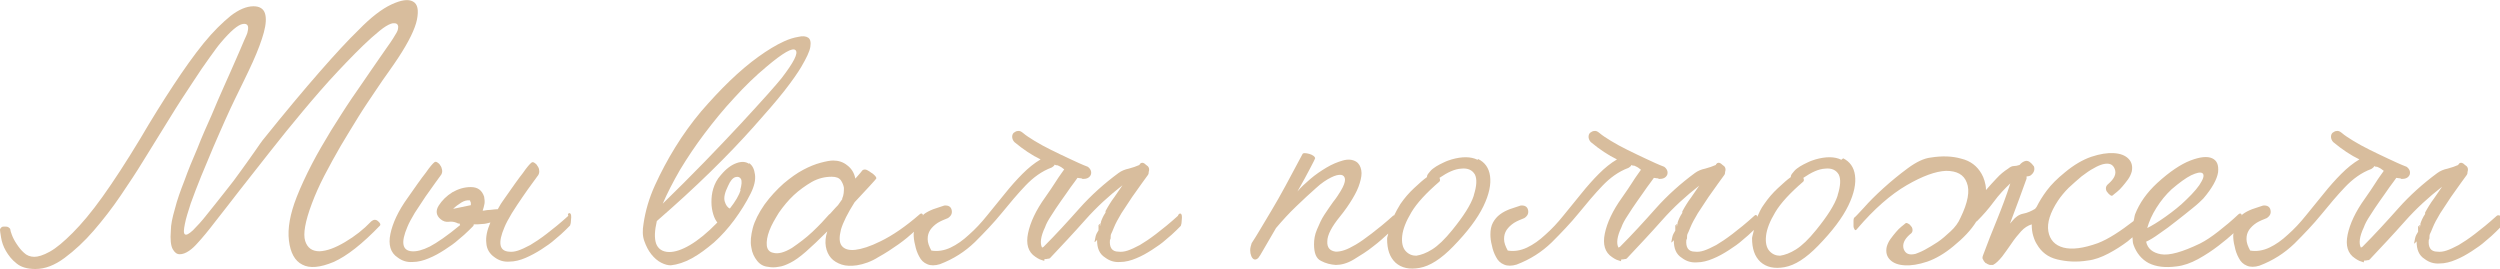 <?xml version="1.0" encoding="UTF-8"?> <svg xmlns="http://www.w3.org/2000/svg" id="_Слой_1" data-name="Слой 1" viewBox="0 0 67.75 7.3"> <defs> <style> .cls-1 { fill: #d8bd9d; } </style> </defs> <path class="cls-1" d="M8.79,4.76c.14-.27,.29-.54,.44-.8,.16-.27,.32-.53,.48-.79,.16-.26,.32-.49,.46-.7s.27-.4,.38-.55c.11-.16,.19-.27,.24-.35,.29-.44,.46-.79,.51-1.04,.05-.26,.02-.42-.11-.49s-.32-.04-.58,.08c-.26,.12-.56,.35-.89,.69-.29,.28-.64,.66-1.06,1.14s-.94,1.1-1.55,1.86c-.02,.03-.09,.12-.19,.27s-.23,.32-.37,.52c-.14,.2-.3,.41-.47,.62s-.32,.41-.47,.59c-.14,.18-.27,.32-.38,.43-.11,.1-.18,.14-.22,.11s-.03-.13,0-.28c.03-.16,.09-.34,.16-.56,.08-.22,.17-.46,.28-.73,.11-.27,.22-.53,.33-.79,.11-.26,.22-.5,.32-.73s.19-.41,.26-.56c.18-.37,.35-.71,.49-1.02,.14-.31,.24-.58,.3-.8,.06-.22,.07-.4,.03-.52-.04-.12-.14-.19-.31-.19-.19,0-.4,.09-.62,.26-.22,.18-.47,.42-.73,.74-.26,.32-.53,.7-.82,1.14-.29,.44-.59,.92-.9,1.45-.38,.63-.72,1.15-1.02,1.57s-.57,.74-.81,.98c-.24,.24-.44,.41-.62,.51-.18,.1-.32,.14-.42,.14-.11,0-.21-.04-.28-.11-.08-.07-.14-.15-.2-.24-.06-.09-.1-.17-.13-.25-.03-.08-.04-.12-.04-.14,0-.02-.02-.04-.05-.06-.03-.02-.07-.02-.1-.02s-.07,0-.09,.02-.04,.04-.04,.07c0,.02,.01,.09,.03,.21,.02,.12,.06,.24,.13,.36,.07,.12,.16,.24,.29,.34,.12,.1,.29,.15,.51,.15,.26,0,.52-.1,.79-.3,.27-.2,.54-.45,.79-.74s.5-.61,.73-.95,.43-.64,.6-.92c.26-.42,.51-.82,.73-1.18,.22-.36,.43-.68,.61-.95,.18-.28,.34-.51,.47-.69,.13-.18,.23-.32,.3-.4,.27-.32,.47-.49,.6-.51s.17,.05,.13,.21c0,.03-.04,.12-.1,.25-.06,.14-.13,.31-.22,.51-.09,.2-.19,.44-.31,.7-.12,.26-.23,.53-.35,.81-.13,.29-.26,.58-.38,.89-.13,.3-.25,.59-.35,.87-.11,.28-.2,.53-.26,.77-.07,.24-.11,.43-.11,.59-.02,.24,0,.41,.05,.5,.05,.09,.11,.14,.19,.14,.08,0,.16-.03,.25-.09s.17-.14,.24-.22c.12-.13,.28-.32,.47-.57,.2-.25,.42-.54,.67-.86,.25-.32,.52-.66,.81-1.03,.29-.37,.59-.74,.9-1.11,.31-.37,.62-.73,.94-1.07,.32-.34,.62-.65,.92-.92,.16-.14,.29-.25,.39-.31s.18-.09,.23-.08c.06,0,.09,.03,.1,.08,0,.05,0,.1-.04,.17-.05,.09-.13,.22-.26,.4-.12,.18-.27,.38-.43,.62-.16,.24-.34,.49-.53,.77-.19,.28-.37,.57-.56,.87-.18,.3-.36,.6-.52,.91s-.3,.61-.41,.89c-.18,.46-.25,.85-.21,1.18,.04,.33,.16,.55,.36,.65,.2,.11,.49,.08,.85-.07,.36-.16,.78-.49,1.26-.99,.02-.03,0-.07-.06-.12-.06-.05-.12-.04-.18,.01-.21,.22-.44,.4-.71,.56s-.49,.24-.69,.25c-.2,0-.33-.09-.39-.28s0-.53,.18-1.01c.09-.24,.2-.49,.34-.76Z"></path> <path class="cls-1" d="M15.4,5.85c-.22,.2-.42,.36-.59,.49s-.32,.23-.44,.3c-.13,.07-.24,.12-.33,.15-.09,.03-.17,.04-.25,.03-.26-.02-.3-.24-.12-.66,.04-.1,.11-.23,.2-.38s.19-.29,.29-.44,.19-.27,.27-.38c.08-.11,.13-.18,.16-.22,.02-.04,.03-.08,.02-.13,0-.04-.02-.08-.05-.12-.02-.04-.05-.06-.08-.08-.03-.02-.06-.02-.08,0-.04,.03-.12,.12-.23,.28-.12,.15-.28,.38-.49,.68-.04,.06-.08,.11-.11,.16-.03,.05-.06,.1-.08,.14-.1,0-.18,.02-.24,.02-.06,0-.12,.02-.17,.02,.02-.06,.04-.13,.05-.19s0-.13-.01-.19c-.06-.18-.18-.26-.36-.26s-.34,.05-.5,.14c-.16,.1-.28,.22-.37,.36s-.07,.27,.05,.37c.07,.06,.15,.08,.22,.07,.08-.01,.15,0,.22,.03,.03,.02,.06,.02,.08,.02,0,.02,0,.03,.01,.04-.35,.29-.63,.48-.82,.58-.2,.1-.36,.14-.49,.13-.26-.02-.3-.24-.12-.66,.04-.1,.11-.23,.2-.38,.1-.15,.19-.29,.29-.44,.1-.14,.19-.27,.27-.38,.08-.11,.13-.18,.16-.22,.02-.04,.03-.08,.02-.13s-.02-.08-.05-.12c-.02-.04-.05-.06-.08-.08-.03-.02-.06-.02-.08,0-.04,.03-.12,.12-.23,.28-.12,.15-.28,.38-.49,.68-.26,.36-.41,.69-.47,.98-.06,.29,0,.51,.2,.64,.12,.09,.25,.13,.4,.12,.15,0,.3-.04,.44-.1,.15-.06,.29-.14,.43-.23,.14-.09,.27-.18,.38-.28,.11-.09,.2-.17,.28-.25s.11-.11,.12-.12h0s.01-.03,.01-.04c.08,0,.16,0,.23-.01,.07,0,.14-.02,.22-.04-.09,.21-.13,.39-.11,.56,.01,.16,.09,.29,.22,.38,.12,.09,.25,.13,.4,.12,.15,0,.3-.04,.44-.1s.29-.14,.43-.23c.14-.09,.27-.18,.38-.28,.11-.09,.2-.17,.28-.25,.07-.07,.11-.11,.12-.12,0-.02,.02-.05,.02-.09s.01-.09,.01-.13,0-.07-.02-.1c-.02-.02-.04-.02-.07,.01Zm-2.64-.29l-.48,.1c.06-.06,.14-.12,.22-.17,.08-.05,.16-.07,.23-.06,0,0,.01,0,.01,.01,0,.02,.02,.04,.02,.06,0,.02,0,.04,0,.06Z"></path> <path class="cls-1" d="M20.3,4.44c-.09-.06-.2-.07-.34-.02s-.28,.15-.43,.33c-.1,.11-.16,.23-.2,.36-.04,.13-.05,.25-.05,.37s.02,.23,.05,.33c.03,.1,.07,.17,.11,.22-.27,.28-.52,.48-.74,.61s-.41,.19-.56,.19c-.19,0-.31-.09-.36-.23-.05-.15-.04-.35,.02-.61,.53-.46,1.01-.9,1.46-1.34s.83-.84,1.16-1.21c.33-.37,.61-.69,.83-.97,.22-.28,.37-.5,.46-.65,.14-.24,.23-.42,.25-.55s0-.21-.06-.25c-.06-.04-.15-.05-.27-.02-.12,.02-.25,.06-.38,.12-.22,.1-.45,.24-.7,.42-.25,.18-.51,.4-.77,.65-.26,.25-.52,.53-.78,.83-.26,.31-.49,.63-.7,.97s-.39,.68-.55,1.03-.26,.7-.31,1.04c-.03,.18-.03,.33,.02,.47s.11,.26,.19,.36,.17,.18,.27,.23,.18,.07,.26,.07c.18-.02,.37-.08,.57-.19,.2-.11,.4-.26,.6-.43,.2-.18,.38-.38,.55-.61,.17-.23,.32-.47,.44-.71,.1-.2,.14-.37,.12-.52s-.07-.25-.16-.31Zm-1.87,.16c.2-.33,.42-.66,.67-.99,.25-.33,.51-.65,.8-.96,.28-.31,.57-.59,.87-.84,.45-.38,.71-.53,.79-.45,.08,.08-.05,.33-.38,.76-.06,.07-.18,.22-.38,.44-.2,.22-.44,.49-.73,.8s-.61,.65-.98,1.03c-.36,.37-.74,.75-1.13,1.13,.12-.28,.28-.59,.47-.92Zm1.64,.55c-.04,.14-.14,.31-.29,.5-.06-.02-.11-.09-.14-.19-.03-.1,0-.24,.09-.42,.06-.14,.13-.22,.2-.24,.07-.02,.12,0,.15,.05,.03,.06,.02,.16-.02,.3Z"></path> <path class="cls-1" d="M31.92,5.85c-.22,.2-.42,.36-.59,.49s-.32,.23-.44,.3c-.13,.07-.24,.12-.33,.15-.09,.03-.17,.04-.25,.03-.18,0-.25-.12-.23-.32,.02-.02,.02-.05,.02-.11,0-.03,.02-.07,.04-.11l.05-.12c.04-.1,.11-.23,.2-.38,.1-.15,.19-.29,.29-.44,.1-.14,.19-.27,.27-.38,.08-.11,.13-.18,.16-.22,.02-.03,.02-.06,.02-.08,.03-.09,0-.15-.07-.19-.06-.06-.1-.07-.14-.05,0,0-.02,.01-.02,.02,0,0-.02,.01-.02,.03-.09,.04-.18,.07-.29,.1-.1,.02-.2,.06-.28,.12-.38,.28-.74,.6-1.06,.96-.32,.36-.64,.71-.97,1.04l-.04,.02c-.06-.11-.04-.3,.08-.55,.03-.09,.09-.2,.17-.32,.08-.13,.17-.26,.26-.39,.09-.13,.18-.25,.26-.37,.08-.11,.15-.2,.19-.26,.02,0,.05,.01,.07,.01s.04,0,.07,.02c.11,0,.18-.03,.22-.11,.03-.08,0-.16-.08-.22-.16-.06-.33-.14-.5-.22s-.34-.16-.5-.24c-.16-.08-.31-.16-.44-.24-.13-.08-.24-.15-.32-.22-.05-.04-.09-.06-.14-.05-.04,0-.08,.03-.11,.05-.03,.03-.04,.07-.04,.11s.02,.1,.06,.14c.24,.2,.48,.36,.71,.47-.17,.1-.33,.23-.49,.39-.16,.16-.32,.34-.48,.54-.16,.2-.32,.39-.48,.59-.16,.2-.32,.37-.49,.52-.16,.15-.33,.27-.5,.35-.17,.08-.35,.11-.52,.08-.06-.11-.1-.21-.1-.31s.02-.17,.07-.25c.05-.07,.11-.13,.2-.19,.08-.05,.18-.09,.28-.13,.09-.06,.12-.13,.1-.22-.02-.09-.09-.13-.2-.12-.1,.03-.2,.07-.3,.1-.1,.04-.18,.08-.26,.14,0,0-.01,.02-.02,.03,0-.01,0-.03-.01-.04-.02-.02-.05-.02-.08,.01-.38,.33-.73,.57-1.06,.73-.28,.14-.51,.21-.68,.23-.18,.02-.3-.02-.37-.11s-.07-.24-.02-.44c.06-.2,.18-.44,.37-.74,.14-.15,.27-.29,.4-.43s.19-.21,.19-.22-.01-.04-.04-.07c-.03-.03-.06-.06-.1-.08-.04-.03-.07-.05-.11-.07s-.07-.02-.1-.01c-.02,0-.04,.03-.08,.08s-.09,.1-.14,.16c-.03-.15-.1-.27-.22-.36-.11-.09-.24-.13-.38-.13-.08,0-.19,.02-.34,.06s-.3,.1-.47,.19c-.17,.09-.34,.21-.53,.37-.18,.16-.36,.35-.52,.57-.16,.23-.27,.45-.32,.64-.05,.2-.07,.37-.04,.52,.02,.15,.08,.27,.16,.37s.18,.15,.29,.16c.1,.02,.19,.02,.29,0,.1-.01,.2-.05,.32-.11,.12-.06,.26-.16,.42-.3,.16-.14,.35-.32,.58-.55-.05,.15-.06,.29-.04,.41,.02,.12,.07,.23,.14,.31,.07,.08,.17,.14,.29,.18s.26,.04,.41,.02c.19-.03,.39-.1,.58-.22,.2-.11,.38-.23,.55-.35s.31-.24,.42-.34c0,0,0,0,0,0,0,.02-.01,.04-.01,.06,0,.09,.01,.19,.04,.3,.02,.11,.06,.22,.11,.31,.05,.1,.12,.17,.22,.21,.09,.04,.21,.04,.34,0,.37-.14,.68-.34,.95-.6,.26-.26,.51-.52,.73-.79s.43-.52,.64-.74,.44-.39,.71-.49c.05-.03,.08-.06,.08-.08,.03,.02,.06,.02,.08,.02,.04,.02,.07,.03,.1,.05s.05,.04,.08,.06h0c-.06,.09-.14,.19-.22,.32s-.18,.27-.29,.43c-.26,.36-.41,.69-.47,.98s0,.51,.2,.64c.04,.03,.08,.05,.12,.07,.04,.01,.08,.03,.12,.04,0-.02,0-.04,.01-.05h.05s.03-.01,.05-.01,.03,0,.05-.02c.32-.34,.64-.68,.95-1.03s.65-.66,1.01-.94l-.22,.32c-.05,.06-.09,.13-.13,.19-.04,.06-.07,.12-.11,.19,0,0,0,.01,0,.02,0,0,0,.01,0,.02-.03,.05-.06,.09-.08,.14s-.04,.09-.05,.13h.01s-.01,.02-.01,.05l-.02,.04h-.01l.04-.08-.07,.06s0,.09,0,.14c-.04,.06-.07,.12-.08,.17-.01,.05-.02,.1-.03,.15,.02,0,.04-.03,.07-.06h0s.01,0,.01,0h-.01c0,.22,.06,.38,.22,.48,.12,.09,.25,.13,.4,.12,.15,0,.3-.04,.44-.1,.15-.06,.29-.14,.43-.23,.14-.09,.27-.18,.38-.28,.11-.09,.2-.17,.28-.25s.11-.11,.12-.12c0-.02,.02-.05,.02-.09,0-.04,.01-.09,.01-.13s0-.07-.02-.1c-.02-.02-.04-.02-.07,.01Zm-9.44-.05c-.13,.15-.28,.31-.46,.48-.18,.17-.37,.31-.56,.44-.2,.12-.37,.17-.51,.13-.1-.02-.16-.09-.17-.2-.01-.11,.01-.24,.07-.4s.15-.31,.26-.49c.12-.17,.25-.33,.4-.47s.32-.26,.49-.36c.18-.1,.36-.14,.54-.14,.12,0,.2,.03,.25,.1,.04,.06,.07,.13,.08,.2,0,.09,0,.19-.05,.3h.01l-.12,.17s-.1,.1-.23,.25Z"></path> <path class="cls-1" d="M40.04,4.33c-.18-.09-.42-.09-.7-.01-.06,.02-.13,.04-.21,.08-.08,.04-.15,.07-.21,.11-.06,.04-.12,.08-.16,.13s-.07,.08-.08,.11c0,0-.01,.02-.01,.05-.1,.07-.21,.17-.35,.3-.14,.13-.26,.27-.37,.43-.07,.11-.12,.21-.17,.31,0,0-.01,0-.02,0-.22,.2-.42,.36-.59,.49s-.31,.23-.43,.3c-.12,.07-.22,.12-.31,.15-.09,.03-.16,.04-.23,.04-.16-.02-.24-.11-.23-.28,0-.17,.12-.4,.35-.68,.13-.16,.24-.32,.33-.47,.09-.15,.16-.29,.2-.43,.04-.13,.06-.25,.04-.35s-.06-.18-.14-.23c-.1-.06-.22-.07-.36-.03-.14,.04-.29,.1-.44,.19-.15,.09-.3,.19-.44,.31s-.26,.23-.35,.34c.14-.24,.25-.45,.34-.62,.09-.17,.14-.27,.14-.28,0-.02-.02-.05-.05-.07-.03-.02-.07-.04-.11-.05-.04-.01-.08-.02-.12-.02s-.06,.01-.07,.04c-.33,.62-.6,1.13-.83,1.51s-.4,.68-.54,.89c-.02,.06-.04,.13-.04,.19s.01,.11,.03,.16c.02,.05,.05,.08,.08,.09s.07,0,.11-.04c.02-.02,.07-.1,.16-.26s.2-.34,.32-.55c.17-.2,.35-.4,.55-.59,.2-.19,.38-.36,.53-.49,.15-.14,.29-.23,.41-.29s.21-.08,.28-.07c.06,.01,.1,.06,.1,.13s-.04,.18-.12,.31c-.05,.08-.11,.18-.2,.29-.08,.11-.16,.23-.24,.35-.08,.12-.14,.26-.2,.4-.06,.14-.08,.27-.08,.4,0,.24,.06,.39,.19,.45,.13,.07,.26,.1,.4,.11,.14,0,.31-.04,.49-.15s.36-.22,.52-.35c.16-.12,.29-.24,.41-.35,0,.04-.03,.09-.03,.14,0,.29,.07,.5,.23,.65,.16,.14,.37,.19,.65,.14,.28-.05,.58-.24,.91-.58,.39-.4,.66-.76,.82-1.09s.21-.6,.18-.82c-.03-.22-.14-.37-.32-.46Zm-.1,.97c-.08,.25-.28,.56-.58,.93-.21,.26-.39,.43-.55,.53-.16,.1-.3,.15-.43,.17-.11,0-.21-.04-.29-.13s-.11-.23-.09-.41c.02-.18,.1-.39,.25-.64s.4-.52,.76-.83c.02-.02,.02-.06,0-.1,.22-.15,.41-.24,.59-.25,.18-.02,.3,.04,.37,.16,.06,.12,.05,.31-.03,.56Z"></path> <path class="cls-1" d="M49.9,4.33c-.18-.09-.42-.09-.7-.01-.06,.02-.13,.04-.21,.08-.08,.04-.15,.07-.21,.11-.06,.04-.12,.08-.16,.13s-.07,.08-.08,.11c0,0-.01,.02-.01,.05-.1,.07-.21,.17-.35,.3-.14,.13-.26,.27-.37,.43-.09,.12-.14,.24-.19,.35,0-.01,0-.03-.01-.04-.02-.02-.04-.02-.07,.01-.22,.2-.42,.36-.59,.49s-.32,.23-.44,.3c-.13,.07-.24,.12-.33,.15-.09,.03-.17,.04-.25,.03-.18,0-.25-.12-.23-.32,.02-.02,.02-.05,.02-.11,0-.03,.02-.07,.04-.11l.05-.12c.04-.1,.11-.23,.2-.38,.1-.15,.19-.29,.29-.44,.1-.14,.19-.27,.27-.38,.08-.11,.13-.18,.16-.22,.02-.03,.02-.06,.02-.08,.03-.09,0-.15-.07-.19-.06-.06-.1-.07-.14-.05,0,0-.02,.01-.02,.02,0,0-.02,.01-.02,.03-.09,.04-.18,.07-.29,.1-.1,.02-.2,.06-.28,.12-.38,.28-.74,.6-1.06,.96-.32,.36-.64,.71-.97,1.04l-.04,.02c-.06-.11-.04-.3,.08-.55,.03-.09,.09-.2,.17-.32,.08-.13,.17-.26,.26-.39,.09-.13,.18-.25,.26-.37,.08-.11,.15-.2,.19-.26,.02,0,.05,.01,.07,.01s.04,0,.07,.02c.11,0,.18-.03,.22-.11,.03-.08,0-.16-.08-.22-.16-.06-.33-.14-.5-.22s-.34-.16-.5-.24c-.16-.08-.31-.16-.44-.24-.13-.08-.24-.15-.32-.22-.05-.04-.09-.06-.14-.05-.04,0-.08,.03-.11,.05-.03,.03-.04,.07-.04,.11s.02,.1,.06,.14c.24,.2,.48,.36,.71,.47-.17,.1-.33,.23-.49,.39-.16,.16-.32,.34-.48,.54-.16,.2-.32,.39-.48,.59-.16,.2-.32,.37-.49,.52-.16,.15-.33,.27-.5,.35-.17,.08-.35,.11-.52,.08-.06-.11-.1-.21-.1-.31s.02-.17,.07-.25c.05-.07,.11-.13,.2-.19,.08-.05,.18-.09,.28-.13,.09-.06,.12-.13,.1-.22-.02-.09-.09-.13-.2-.12-.1,.03-.2,.07-.3,.1-.1,.04-.18,.08-.26,.14-.08,.06-.14,.13-.19,.22-.05,.09-.07,.2-.07,.32,0,.09,.01,.19,.04,.3,.02,.11,.06,.22,.11,.31,.05,.1,.12,.17,.22,.21,.09,.04,.21,.04,.34,0,.37-.14,.68-.34,.95-.6,.26-.26,.51-.52,.73-.79s.43-.52,.64-.74,.44-.39,.71-.49c.05-.03,.08-.06,.08-.08,.03,.02,.06,.02,.08,.02,.04,.02,.07,.03,.1,.05s.05,.04,.08,.06h0c-.06,.09-.14,.19-.22,.32s-.18,.27-.29,.43c-.26,.36-.41,.69-.47,.98s0,.51,.2,.64c.04,.03,.08,.05,.12,.07,.04,.01,.08,.03,.12,.04,0-.02,0-.04,.01-.05h.05s.03-.01,.05-.01,.03,0,.05-.02c.32-.34,.64-.68,.95-1.03s.65-.66,1.01-.94l-.22,.32c-.05,.06-.09,.13-.13,.19-.04,.06-.07,.12-.11,.19,0,0,0,.01,0,.02,0,0,0,.01,0,.02-.03,.05-.06,.09-.08,.14s-.04,.09-.05,.13h.01s-.01,.02-.01,.05l-.02,.04h-.01l.04-.08-.07,.06s0,.09,0,.14c-.04,.06-.07,.12-.08,.17-.01,.05-.02,.1-.03,.15,.02,0,.04-.03,.07-.06h0s.01,0,.01,0h-.01c0,.22,.06,.38,.22,.48,.12,.09,.25,.13,.4,.12,.15,0,.3-.04,.44-.1,.15-.06,.29-.14,.43-.23,.14-.09,.27-.18,.38-.28,.11-.09,.2-.17,.28-.25,0,0,0,0,.02-.02-.01,.07-.04,.15-.05,.22,0,.29,.07,.5,.23,.65,.16,.14,.37,.19,.65,.14,.28-.05,.58-.24,.91-.58,.39-.4,.66-.76,.82-1.09s.21-.6,.18-.82c-.03-.22-.14-.37-.32-.46Zm-.1,.97c-.08,.25-.28,.56-.58,.93-.21,.26-.39,.43-.55,.53-.16,.1-.3,.15-.43,.17-.11,0-.21-.04-.29-.13s-.11-.23-.09-.41c.02-.18,.1-.39,.25-.64s.4-.52,.76-.83c.02-.02,.02-.06,0-.1,.22-.15,.41-.24,.59-.25,.18-.02,.3,.04,.37,.16,.06,.12,.05,.31-.03,.56Z"></path> <path class="cls-1" d="M67.73,5.84s-.04-.02-.07,.01c-.22,.2-.42,.36-.59,.49s-.32,.23-.44,.3c-.13,.07-.24,.12-.33,.15-.09,.03-.17,.04-.25,.03-.18,0-.25-.12-.23-.32,.02-.02,.02-.05,.02-.11,0-.03,.02-.07,.04-.11l.05-.12c.04-.1,.11-.23,.2-.38,.1-.15,.19-.29,.29-.44,.1-.14,.19-.27,.27-.38,.08-.11,.13-.18,.16-.22,.02-.03,.02-.06,.02-.08,.03-.09,0-.15-.07-.19-.06-.06-.1-.07-.14-.05,0,0-.02,.01-.02,.02,0,0-.02,.01-.02,.03-.09,.04-.18,.07-.29,.1-.1,.02-.2,.06-.28,.12-.38,.28-.74,.6-1.06,.96-.32,.36-.64,.71-.97,1.04l-.04,.02c-.06-.11-.04-.3,.08-.55,.03-.09,.09-.2,.17-.32,.08-.13,.17-.26,.26-.39,.09-.13,.18-.25,.26-.37,.08-.11,.15-.2,.19-.26,.02,0,.05,.01,.07,.01s.04,0,.07,.02c.11,0,.18-.03,.22-.11,.03-.08,0-.16-.08-.22-.16-.06-.33-.14-.5-.22s-.34-.16-.5-.24c-.16-.08-.31-.16-.44-.24-.13-.08-.24-.15-.32-.22-.05-.04-.09-.06-.14-.05-.04,0-.08,.03-.11,.05-.03,.03-.04,.07-.04,.11s.02,.1,.06,.14c.24,.2,.48,.36,.71,.47-.17,.1-.33,.23-.49,.39-.16,.16-.32,.34-.48,.54-.16,.2-.32,.39-.48,.59-.16,.2-.32,.37-.49,.52-.16,.15-.33,.27-.5,.35-.17,.08-.35,.11-.52,.08-.06-.11-.1-.21-.1-.31s.02-.17,.07-.25c.05-.07,.11-.13,.2-.19,.08-.05,.18-.09,.28-.13,.09-.06,.12-.13,.1-.22-.02-.09-.09-.13-.2-.12-.1,.03-.2,.07-.3,.1-.1,.04-.18,.08-.26,.14,0,0-.01,.02-.02,.03,0-.01,0-.03-.01-.04-.02-.02-.05-.02-.08,.01-.18,.17-.36,.32-.54,.46-.18,.14-.34,.25-.5,.33-.48,.23-.83,.33-1.06,.29-.22-.04-.36-.15-.4-.34,.09-.04,.21-.11,.36-.22,.15-.1,.31-.22,.46-.34,.16-.12,.3-.24,.44-.35,.14-.11,.23-.2,.29-.26,.24-.28,.37-.52,.4-.71,.02-.2-.03-.32-.16-.38-.13-.06-.33-.04-.59,.06-.26,.1-.56,.3-.9,.61-.28,.26-.48,.54-.6,.85-.02,.06-.02,.12-.04,.18-.35,.27-.68,.49-.97,.6-.39,.14-.7,.18-.93,.12-.23-.06-.37-.21-.41-.44-.04-.23,.05-.51,.26-.83,.08-.12,.18-.24,.29-.35,.12-.11,.23-.21,.35-.31,.12-.09,.23-.17,.33-.22,.1-.06,.18-.09,.25-.11,.17-.04,.27,0,.32,.13s-.01,.26-.17,.4c-.05,.04-.07,.08-.07,.12s.01,.08,.04,.11c.02,.03,.05,.06,.08,.08,.03,.02,.05,.02,.07,0,.02-.02,.06-.05,.11-.09,.05-.04,.1-.09,.15-.15,.05-.06,.1-.12,.15-.19,.05-.07,.08-.14,.1-.21,.03-.14,0-.26-.09-.35-.09-.09-.22-.14-.4-.15-.17-.01-.37,.02-.61,.1-.23,.08-.47,.22-.71,.42-.21,.17-.37,.33-.49,.49-.12,.16-.21,.31-.28,.45l-.04,.05c-.1,.06-.21,.11-.32,.13-.11,.02-.21,.09-.29,.19l-.07,.08,.25-.67,.2-.55v-.06s.06,0,.1-.02c.1-.07,.13-.16,.1-.25-.08-.11-.15-.16-.22-.15-.06,.01-.12,.05-.17,.11-.06,.02-.11,.03-.16,.03-.05,0-.1,.03-.15,.07-.11,.07-.22,.16-.31,.26-.1,.1-.19,.21-.29,.32,0-.1-.02-.18-.04-.25-.02-.07-.05-.14-.08-.19-.12-.21-.3-.35-.55-.41-.24-.07-.52-.08-.83-.03-.18,.02-.39,.12-.62,.29s-.45,.35-.66,.54c-.21,.19-.39,.37-.53,.53-.15,.16-.23,.25-.25,.26s-.03,.05-.03,.1c0,.05,0,.09,0,.13,0,.04,.01,.07,.03,.1s.04,.02,.07-.02c.46-.54,.91-.93,1.34-1.18,.43-.25,.79-.38,1.07-.39,.29,0,.48,.1,.56,.32,.09,.22,.03,.54-.17,.95-.06,.14-.15,.26-.27,.37-.12,.11-.23,.21-.35,.29-.12,.08-.24,.15-.35,.21-.11,.06-.2,.09-.25,.11-.17,.04-.27,0-.32-.13-.04-.13,.01-.26,.17-.4,.05-.03,.07-.07,.07-.11s-.01-.08-.04-.11c-.02-.03-.05-.06-.08-.07-.03-.02-.05-.02-.07-.01-.02,.02-.06,.05-.11,.09s-.1,.09-.15,.15c-.05,.06-.1,.12-.15,.19-.05,.07-.08,.14-.1,.21-.03,.14,0,.26,.09,.35,.09,.09,.22,.14,.4,.15,.17,.01,.37-.02,.61-.1,.23-.08,.47-.22,.71-.42,.27-.22,.48-.44,.62-.67,0,0,.02,0,.02-.01,.16-.16,.31-.33,.45-.52s.29-.35,.45-.5c-.11,.34-.23,.66-.36,.98-.13,.32-.26,.64-.38,.97-.02,.05-.02,.09,0,.11,.01,.03,.03,.06,.07,.1,0,0,.02,0,.04,.02,.04,.02,.07,.03,.08,.03,.02,0,.04,0,.08,0,.08-.04,.16-.12,.25-.23,.08-.11,.17-.23,.25-.35s.17-.23,.26-.33,.19-.16,.29-.19c0,.11,.01,.21,.04,.31s.06,.17,.1,.23c.12,.21,.3,.35,.55,.41s.52,.08,.83,.03c.18-.02,.37-.09,.56-.19s.36-.21,.52-.33c.05-.04,.08-.07,.13-.11,.01,.07,0,.14,.03,.21,.08,.22,.22,.39,.41,.49,.2,.1,.45,.13,.75,.09,.19-.02,.39-.09,.59-.2,.2-.11,.38-.23,.55-.36,.17-.13,.3-.24,.41-.34,0,.02-.01,.03-.01,.06,0,.09,.01,.19,.04,.3,.02,.11,.06,.22,.11,.31,.05,.1,.12,.17,.22,.21,.09,.04,.21,.04,.34,0,.37-.14,.68-.34,.95-.6,.26-.26,.51-.52,.73-.79s.43-.52,.64-.74,.44-.39,.71-.49c.05-.03,.08-.06,.08-.08,.03,.02,.06,.02,.08,.02,.04,.02,.07,.03,.1,.05s.05,.04,.08,.06h0c-.06,.09-.14,.19-.22,.32s-.18,.27-.29,.43c-.26,.36-.41,.69-.47,.98s0,.51,.2,.64c.04,.03,.08,.05,.12,.07,.04,.01,.08,.03,.12,.04,0-.02,0-.04,.01-.05h.05s.03-.01,.05-.01,.03,0,.05-.02c.32-.34,.64-.68,.95-1.03s.65-.66,1.01-.94l-.22,.32c-.05,.06-.09,.13-.13,.19-.04,.06-.07,.12-.11,.19,0,0,0,.01,0,.02,0,0,0,.01,0,.02-.03,.05-.06,.09-.08,.14s-.04,.09-.05,.13h.01s-.01,.02-.01,.05l-.02,.04h-.01l.04-.08-.07,.06s0,.09,0,.14c-.04,.06-.07,.12-.08,.17-.01,.05-.02,.1-.03,.15,.02,0,.04-.03,.07-.06h0s.01,0,.01,0h-.01c0,.22,.06,.38,.22,.48,.12,.09,.25,.13,.4,.12,.15,0,.3-.04,.44-.1,.15-.06,.29-.14,.43-.23,.14-.09,.27-.18,.38-.28,.11-.09,.2-.17,.28-.25s.11-.11,.12-.12c0-.02,.02-.05,.02-.09,0-.04,.01-.09,.01-.13s0-.07-.02-.1Zm-8.88-.71c.21-.18,.39-.31,.53-.38,.15-.07,.25-.09,.3-.06,.05,.03,.05,.11-.02,.23-.06,.12-.2,.29-.41,.49-.16,.16-.35,.31-.56,.46s-.38,.25-.5,.31c.05-.18,.13-.36,.25-.55,.12-.19,.25-.35,.41-.5Z"></path> </svg> 